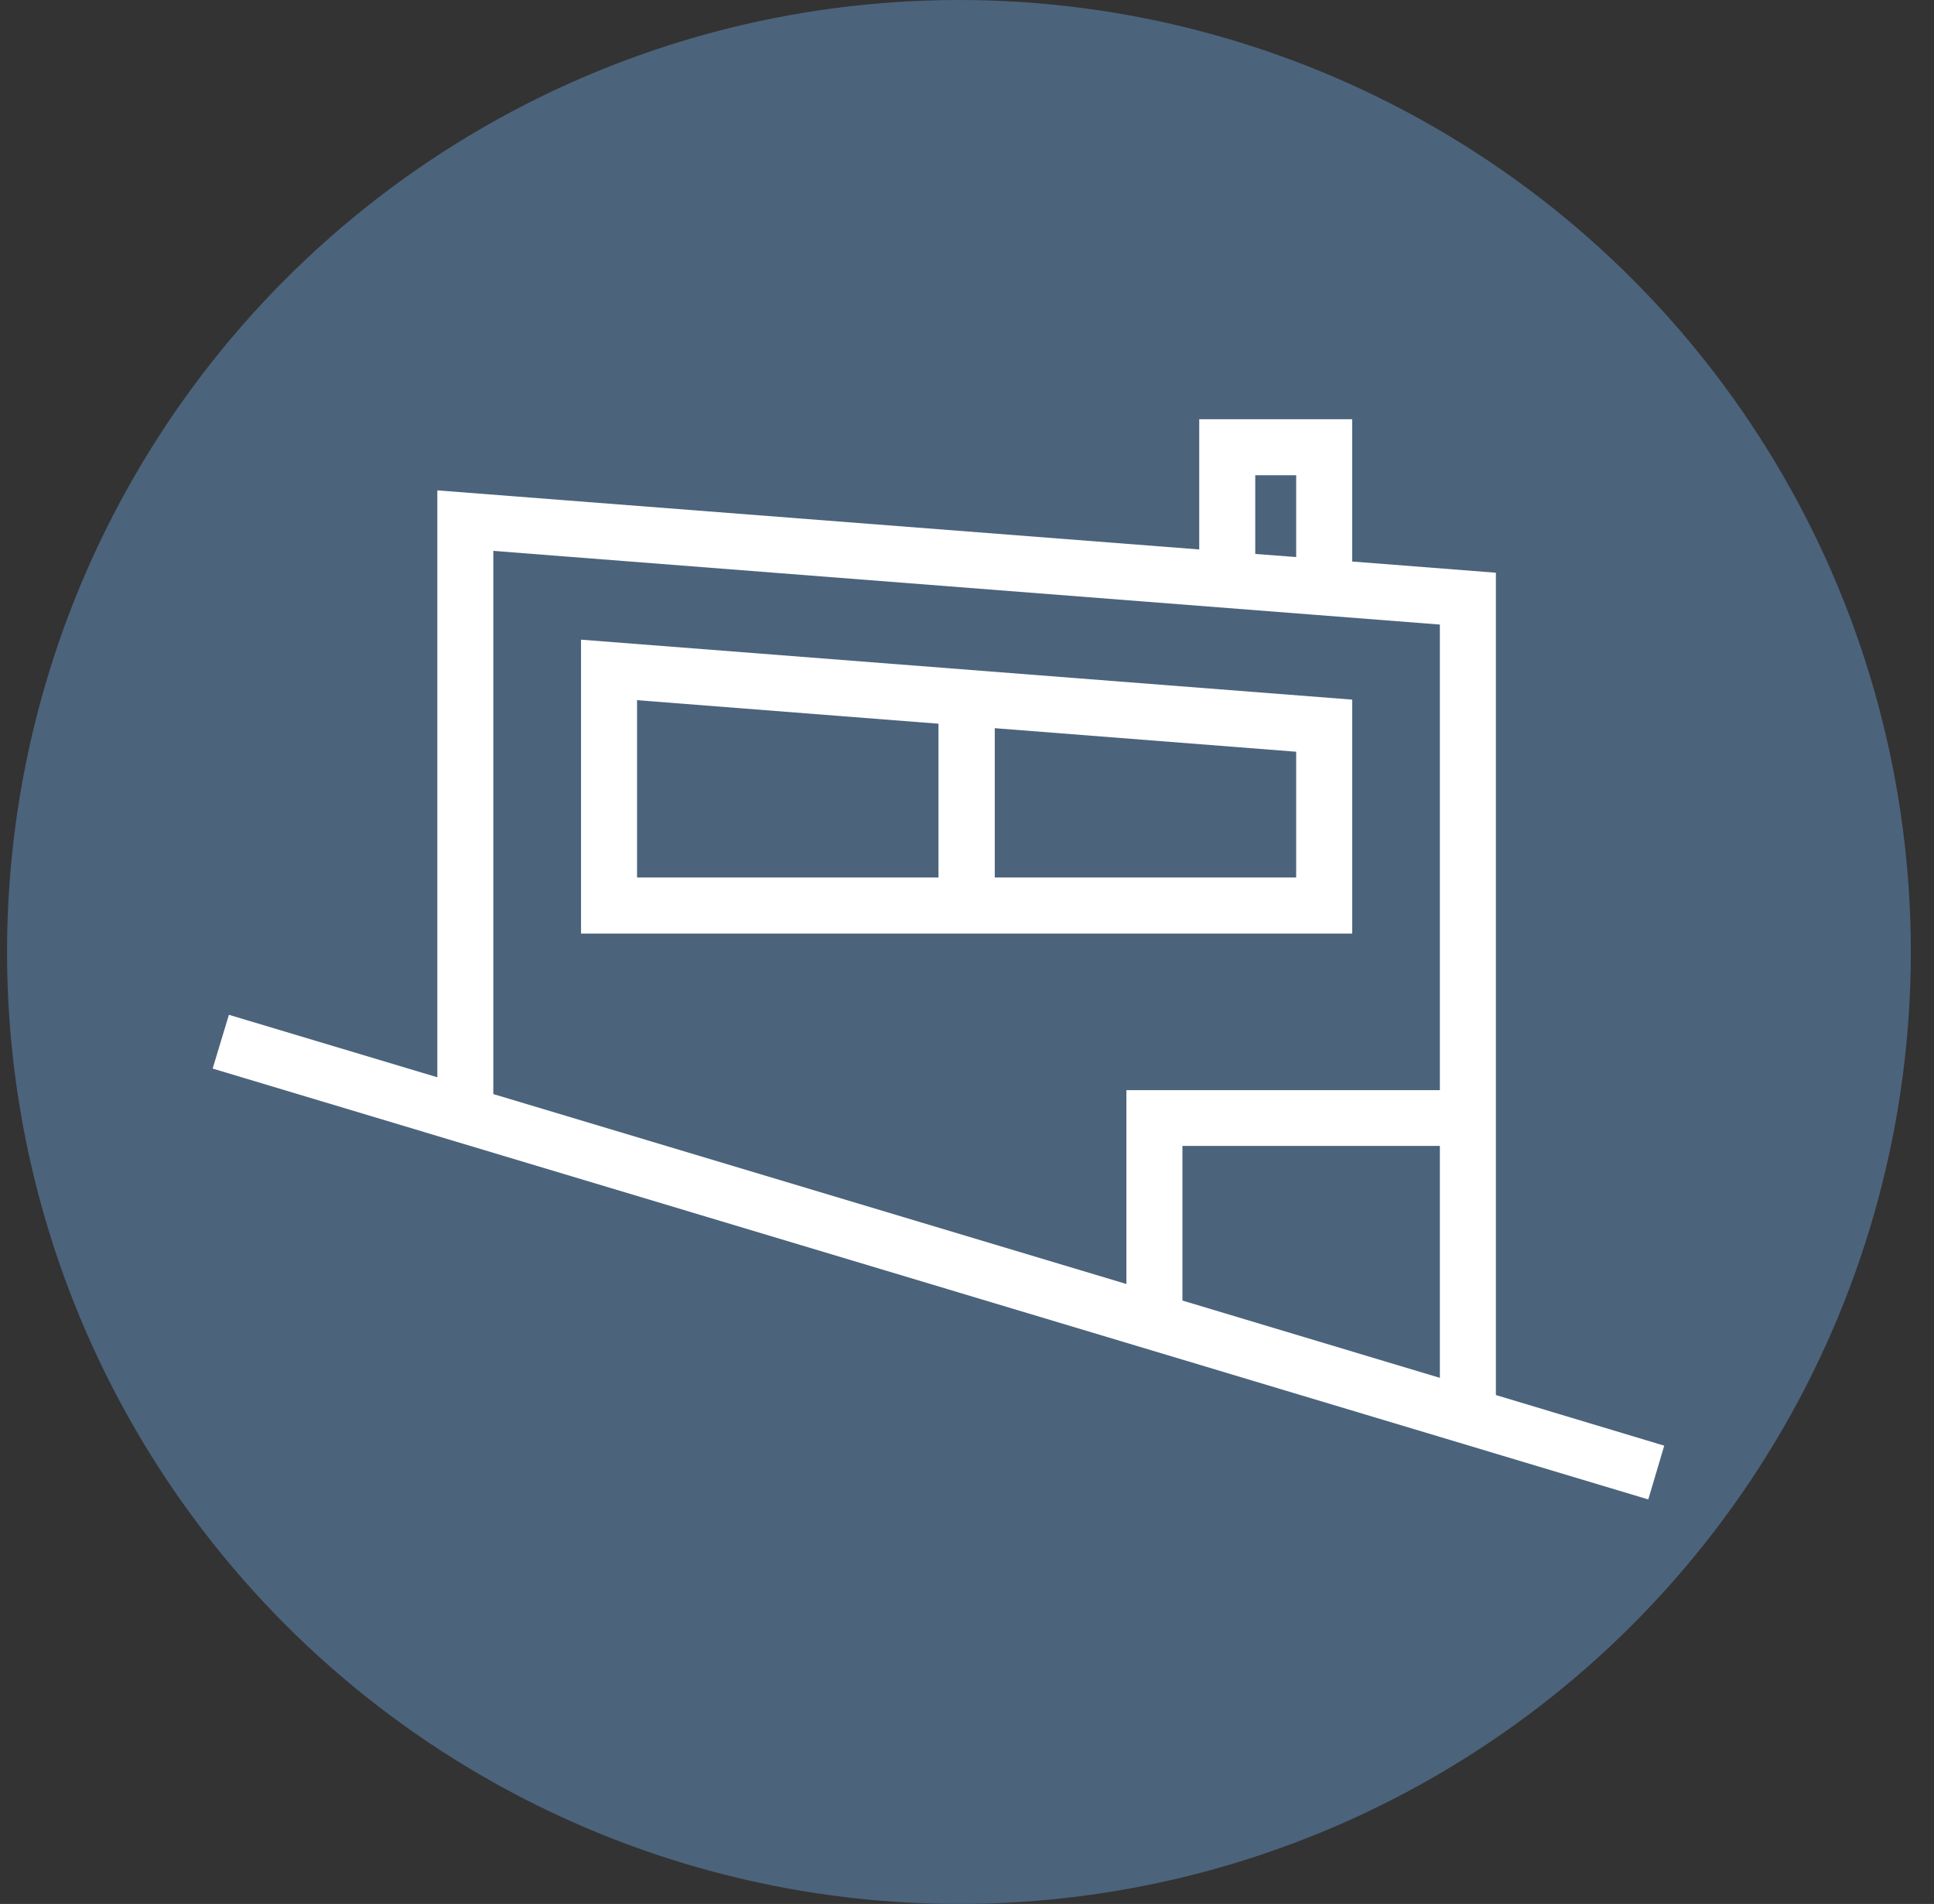 <svg width="64" height="63" viewBox="0 0 64 63" fill="none" xmlns="http://www.w3.org/2000/svg">
<rect x="0" y="0" width="64" height="63" fill="#333333" stroke="none"/>
<circle cx="31.733" cy="31.5" r="31.5" fill="#4C637C"/>
<path d="M49.502 46.158V18.951L44.746 18.58V13.871H39.685V18.181L14.472 16.226V35.646L7.575 33.579L7.037 35.358L54.545 49.615L55.073 47.836L49.493 46.158H49.502ZM47.648 45.592L39.129 43.034V37.917H47.648V45.592ZM41.539 15.725H42.893V18.432L41.539 18.33V15.725ZM16.325 18.228L47.648 20.666V36.072H37.275V42.487L16.325 36.202V18.228Z" fill="white"/>
<path d="M44.747 23.15L19.227 21.166V30.89H44.747V23.159V23.15ZM21.081 23.168L31.056 23.947V29.036H21.081V23.178V23.168ZM42.893 29.036H32.919V24.095L42.893 24.874V29.045V29.036Z" fill="white"/>
</svg>
